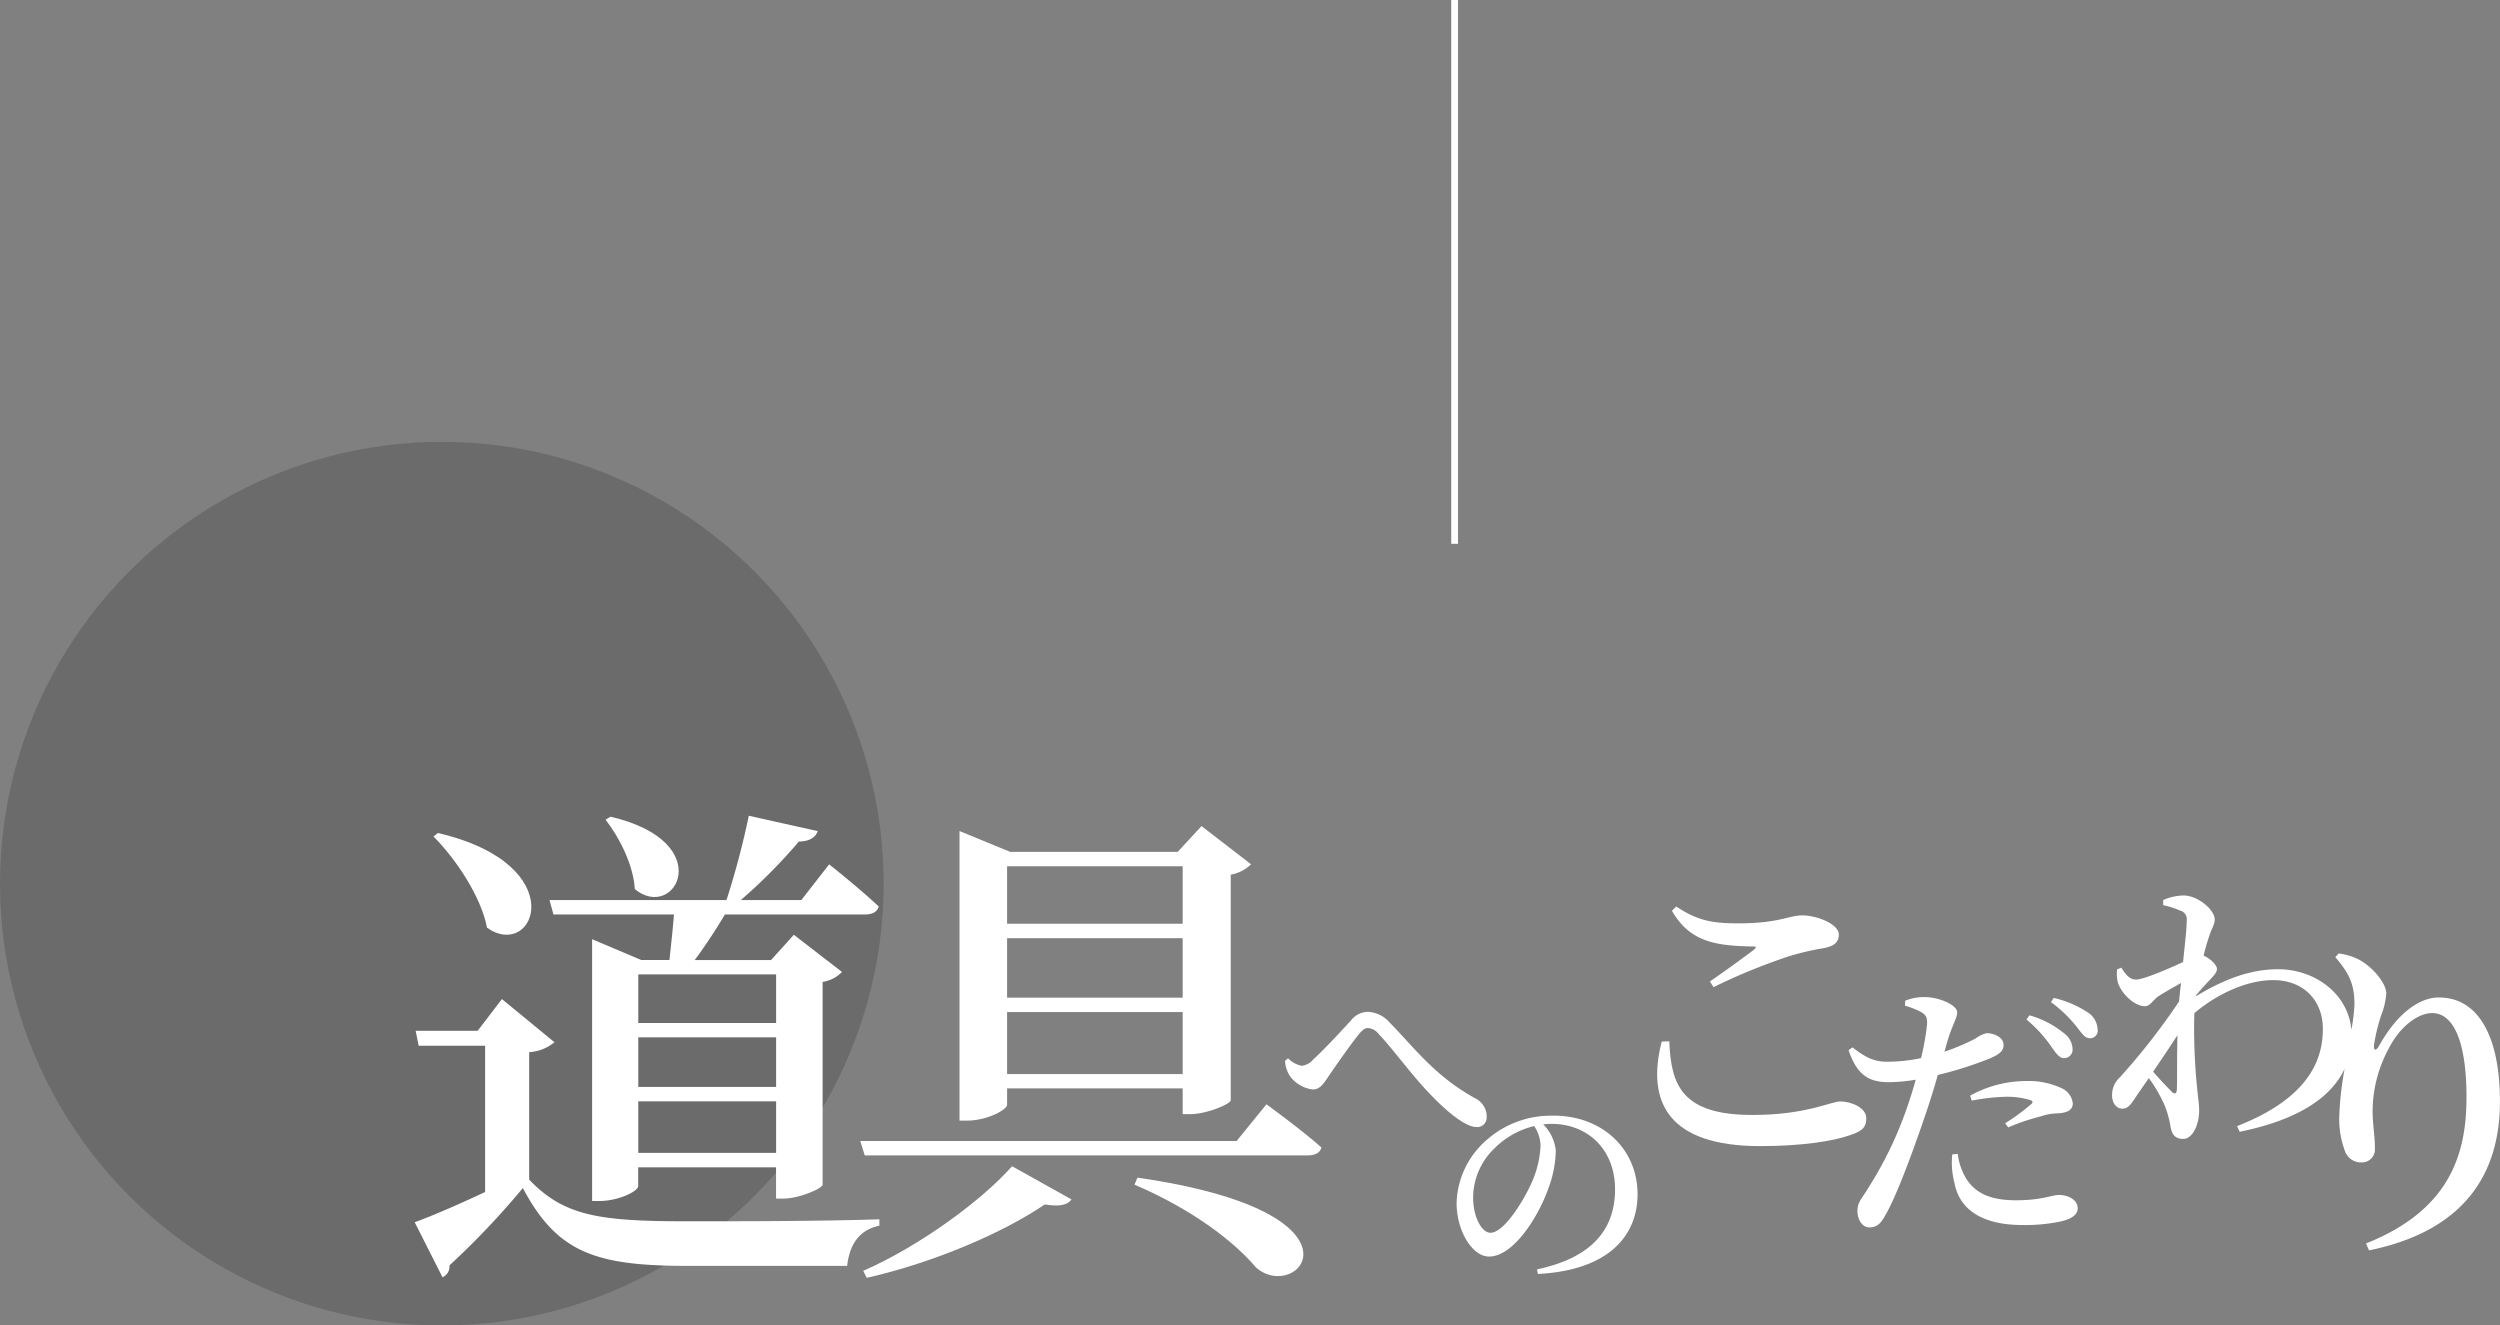 <svg xmlns="http://www.w3.org/2000/svg" xmlns:xlink="http://www.w3.org/1999/xlink" width="367.79" height="195" viewBox="0 0 367.79 195">
  <rect x="0" y="0" width="367.79" height="195" fill="#808080" stroke="none"/>
  <defs>
    <radialGradient id="radial-gradient" cx="0.5" cy="0.5" r="0.5" gradientTransform="translate(0 1) rotate(90)" gradientUnits="objectBoundingBox">
      <stop offset="0" stop-color="#fff" stop-opacity="0.161"/>
      <stop offset="1" stop-opacity="0.161"/>
    </radialGradient>
    <clipPath id="clip-path">
      <rect id="長方形_1" data-name="長方形 1" width="306.79" height="67.99" fill="#fff"/>
    </clipPath>
  </defs>
  <g id="グループ_170" data-name="グループ 170" transform="translate(-506 -4666)">
    <circle id="Ellipse_1" data-name="Ellipse 1" cx="65" cy="65" r="65" transform="translate(506 4731)" fill="url(#radial-gradient)"/>
    <line id="Line_23" data-name="Line 23" x2="80" transform="translate(720 4666) rotate(90)" fill="none" stroke="#fff" stroke-width="1"/>
    <g id="_レイヤー_1" transform="translate(567 4786)" clip-path="url(#clip-path)">
      <path id="パス_1" data-name="パス 1" d="M66,66.97l.51,1.02c9.99-2.26,20.21-6.71,26.19-10.8,2.19.37,3.36.07,3.94-.73l-8.75-4.89C83.59,56.46,74.47,63.24,66,66.96Z" fill="#fff"/>
      <path id="パス_2" data-name="パス 2" d="M87.16,42.53V40.12h25.83v3.79h1.09c2.41,0,5.91-1.46,5.98-2.04V8.68a5.714,5.714,0,0,0,2.99-1.53l-7.29-5.62-3.5,3.79H87.6L80.16,2.26v42.6h1.09C84.24,44.86,87.16,43.25,87.16,42.53Zm0-35.09h25.83V15.9H87.16Zm0,10.58h25.83v8.75H87.16Zm0,10.87h25.83v9.12H87.16Z" fill="#fff"/>
      <path id="パス_3" data-name="パス 3" d="M106.34,53.26l-.44,1.02c8.68,3.72,14.74,8.46,17.87,12.18,6.2,5.47,18.02-8.1-17.44-13.21Z" fill="#fff"/>
      <path id="パス_4" data-name="パス 4" d="M120.93,47.86H65.56l.66,2.12h65.15c1.09,0,1.82-.37,2.04-1.17-3.06-2.7-8.1-6.35-8.1-6.35Z" fill="#fff"/>
      <path id="パス_5" data-name="パス 5" d="M157.72,44.29A2.992,2.992,0,0,0,156,41.57c-6.06-3.37-8.98-7.52-12.61-11.19a4.423,4.423,0,0,0-3.21-1.52,3.192,3.192,0,0,0-2.4,1.23c-1.1,1.2-3.99,4.35-5.58,5.77a2.624,2.624,0,0,1-1.69.94,3.9,3.9,0,0,1-2.01-1.1l-.45.36a4.6,4.6,0,0,0,.71,2.24,4.935,4.935,0,0,0,3.37,1.98c1.04,0,1.56-.81,2.3-1.91,1.1-1.62,3.4-4.9,4.54-6.29.49-.58.88-.84,1.26-.84a2.147,2.147,0,0,1,1.56.84c2.14,2.24,4.64,5.77,7.39,8.66,2.72,2.89,5.45,5.06,7,5.06a1.367,1.367,0,0,0,1.52-1.49Z" fill="#fff"/>
      <path id="パス_6" data-name="パス 6" d="M167.55,44.14a14.25,14.25,0,0,0-9.69,3.44,12.731,12.731,0,0,0-4.57,9.4c0,4.15,2.33,7.88,4.77,7.88,3.66,0,7.36-6.06,8.75-10.08a16.573,16.573,0,0,0,1.07-5.51,6.359,6.359,0,0,0-1.85-3.86c.42-.03.84-.07,1.23-.07,5.32,0,9.34,3.76,9.34,9.63s-3.4,10.08-11.48,11.77l.13.68c10.73-.55,14.66-5.9,14.66-11.71,0-6.74-5.25-11.58-12.35-11.58Zm-3.24,9.89c-1.14,2.59-4.05,7.33-6.03,7.33-1.33,0-2.56-2.37-2.56-5.19A10.079,10.079,0,0,1,158.8,49a12.311,12.311,0,0,1,5.9-3.34,5.432,5.432,0,0,1,.94,2.89A14.822,14.822,0,0,1,164.31,54.03Z" fill="#fff"/>
      <path id="パス_7" data-name="パス 7" d="M196.78,19.23c.63,0,.68.15.19.54-1.56,1.17-4.28,3.16-6.42,4.62l.54.83a89.113,89.113,0,0,1,11.04-4.52,39.754,39.754,0,0,1,5.2-1.22c1.51-.29,2.19-.88,2.19-1.99,0-1.56-3.26-2.82-5.35-2.82s-3.36,1.17-9.48,1.17c-3.89,0-6.03-.44-9.09-2.48l-.63.63c2.63,4.62,6.52,5.15,11.82,5.25Z" fill="#fff"/>
      <path id="パス_8" data-name="パス 8" d="M213.56,44.52c0-1.61-2.29-2.48-3.84-2.48-1.36,0-5.01,1.99-12.89,1.99-10.31,0-12.01-4.28-12.25-10.84l-1.12.05c-2.29,9,1.07,15.37,14.49,15.37,6.13,0,10.75-.73,13.23-1.61C213.03,46.37,213.56,45.83,213.56,44.52Z" fill="#fff"/>
      <path id="パス_9" data-name="パス 9" d="M240.74,33.92c.69.97,1.18,1.71,1.83,1.75a1.25,1.25,0,0,0,1.34-1.3,3,3,0,0,0-1.26-2.36,13.978,13.978,0,0,0-5.08-2.64l-.45.61A19.883,19.883,0,0,1,240.74,33.92Z" fill="#fff"/>
      <path id="パス_10" data-name="パス 10" d="M241.8,55.81c-.97,0-2.4.77-6.21.77-3.37,0-5.77-.81-7.27-3.09a8.976,8.976,0,0,1-1.3-3.74l-.81.08a11.659,11.659,0,0,0,.33,4.22c.77,4.14,4.43,6.17,9.99,6.17a25.244,25.244,0,0,0,5.65-.53c1.46-.33,2.48-.93,2.48-1.91,0-1.38-1.54-1.99-2.84-1.99Z" fill="#fff"/>
      <path id="パス_11" data-name="パス 11" d="M246.18,28.96a15.7,15.7,0,0,0-5.04-2.15l-.41.61a19.985,19.985,0,0,1,3.7,3.53c.81,1.02,1.26,1.79,1.99,1.79a1.117,1.117,0,0,0,1.18-1.26A3.173,3.173,0,0,0,246.18,28.96Z" fill="#fff"/>
      <path id="パス_12" data-name="パス 12" d="M233.75,33.71c0-1.22-1.58-1.71-2.48-1.71a4.262,4.262,0,0,0-1.62.77,31.049,31.049,0,0,1-4.59,1.95l.45-1.58c.73-2.44,1.42-3.33,1.42-4.22,0-1.06-2.6-2.19-4.63-2.23a7.412,7.412,0,0,0-3.01.53l-.04.73a12.411,12.411,0,0,1,2.44.97c.69.45.85.77.81,1.75a35.489,35.489,0,0,1-.89,5,24.7,24.7,0,0,1-5.12.53c-1.83-.04-3.01-.61-4.96-2.11l-.57.41c1.3,3.9,3.21,4.71,6.01,4.71a25.871,25.871,0,0,0,3.86-.37c-.37,1.38-.81,2.76-1.22,3.94a55.67,55.67,0,0,1-5.73,11.94c-.89,1.54-1.62,2.07-1.62,3.41s.73,2.44,1.75,2.44c1.22,0,1.75-.69,2.4-1.87,1.67-2.88,4.22-9.87,5.89-14.83.65-1.87,1.26-3.9,1.79-5.73a52.433,52.433,0,0,0,6.62-2.03c2.36-.85,3.05-1.42,3.05-2.4Z" fill="#fff"/>
      <path id="パス_13" data-name="パス 13" d="M229.08,41.92a29.778,29.778,0,0,1,5.08-.57,11.767,11.767,0,0,1,3.53.49c.33.12.45.32.16.57a30.587,30.587,0,0,1-3.86,2.84l.45.61a31.013,31.013,0,0,1,4.79-1.62,8.134,8.134,0,0,1,2.52-.45c1.46-.08,2.19-.53,2.19-1.46a2.787,2.787,0,0,0-1.62-2.23,11.566,11.566,0,0,0-5.36-1.06,16.98,16.98,0,0,0-8.12,2.15Z" fill="#fff"/>
      <path id="パス_14" data-name="パス 14" d="M297.84,26.74c-3.21,0-6.42,2.77-8.8,7.05-.49.88-.88.83-.78-.1a26.5,26.5,0,0,1,1.07-4.38,10.642,10.642,0,0,0,.73-3.16c0-1.41-1.85-3.79-3.99-4.96a8.847,8.847,0,0,0-3.02-.92l-.49.54c2.04,2.38,2.82,3.99,2.82,6.95a26.737,26.737,0,0,1-.45,3.74c-.51-5.43-5.49-8.91-10.78-8.91-4.21,0-8.04,1.54-12.08,3.96v-.12c.71-.87,1.5-1.71,2.08-2.33s1-1.04,1-1.58-.92-1.42-1.75-1.83l-.21-.08a22.344,22.344,0,0,1,.67-2.42c.42-1.5.96-2.12.96-2.91,0-1.42-2.46-3.54-4.58-3.54a7.836,7.836,0,0,0-3,.67v.75a13.21,13.21,0,0,1,2.46.79,1.316,1.316,0,0,1,1,1.5c0,1.12-.25,3.37-.54,6.08-2.29,1.08-5.87,2.58-6.91,2.58-.87,0-1.46-.62-2.17-1.75l-.62.25a5.424,5.424,0,0,0,.12,1.96c.5,1.58,2.42,3.46,3.96,3.46.83,0,1.17-.92,2.04-1.5.79-.5,2.04-1.21,3.29-1.92-.12.92-.21,1.79-.29,2.71a96.222,96.222,0,0,1-8.74,11.2,3.482,3.482,0,0,0-1.12,2.62c0,1.25.75,2,1.54,1.96.87,0,1.37-.83,2-1.79.58-.87,1.25-1.79,1.87-2.71a22.175,22.175,0,0,1,2.37,4.12,15.4,15.4,0,0,1,.83,3.08c.21,1.12.67,1.75,1.87,1.75,1.37,0,2.33-2.12,2.33-4.12,0-1.08-.17-1.87-.29-3.29a86.39,86.39,0,0,1-.42-11.08c3.16-2.71,7.62-4.87,11.58-4.87,4.54,0,7.33,3.04,7.33,7.16,0,4.5-2,10.16-12.62,14.32l.38.83c8.92-1.81,13.55-5.23,15.44-9.26a46.821,46.821,0,0,0-.79,7.11,13.316,13.316,0,0,0,.83,4.96,2.477,2.477,0,0,0,2.43,1.7,1.911,1.911,0,0,0,1.99-1.99c0-1.95-.34-3.5-.34-5.64a19.465,19.465,0,0,1,2.38-9.14c1.65-3.26,4.33-5.2,6.37-5.2,3.11,0,5.06,4.08,5.06,12.4s-2.43,16.58-14.78,21.49l.44,1.02c14.05-2.87,19.26-11.28,19.26-21.88,0-9.73-3.26-15.32-8.95-15.32ZM259.26,40.2c-.04.75-.33.83-.79.38-.5-.5-1.71-1.75-2.71-2.92,1.21-1.79,2.46-3.62,3.58-5.37C259.26,35.45,259.3,38.58,259.26,40.2Z" fill="#fff"/>
      <path id="パス_15" data-name="パス 15" d="M38.15,14.52c-.15,2.04-.44,4.6-.66,6.71H33.33l-7.22-3.06V56.69h1.02c2.92,0,5.76-1.46,5.76-2.19V51.73H53.17v4.6h1.09c2.26,0,5.69-1.46,5.76-2.04V24.45a4.944,4.944,0,0,0,2.85-1.46l-7.08-5.47-3.36,3.72H41.2c1.53-2.04,3.14-4.52,4.45-6.71H66.3c1.02,0,1.75-.36,1.97-1.17-2.77-2.63-7.29-6.2-7.29-6.2l-4.09,5.25h-8.9A78.952,78.952,0,0,0,56.53,3.8c1.6,0,2.48-.66,2.77-1.53L49.16.01a120,120,0,0,1-3.28,12.4H19.84l.58,2.12H38.15ZM53.18,49.61H32.9V42.02H53.18Zm0-9.7H32.9v-7.3H53.18Zm0-16.56V30.5H32.9V23.35Z" fill="#fff"/>
      <path id="パス_16" data-name="パス 16" d="M68.36,59.38c-8.83.29-20.06.29-28.38.29-12.91,0-18.02-.8-23.13-6.13V34.79a6.428,6.428,0,0,0,3.72-1.46l-7.73-6.35L9.27,31.65H.15l.44,2.19h9.78V55.36C6.5,57.18,2.64,58.86.01,59.81l4.09,8.1a1.715,1.715,0,0,0,1.02-1.75,116.839,116.839,0,0,0,10.8-11.38c5.03,9.48,10.65,11.45,24.15,11.45H63.63c.36-3.28,1.9-5.33,4.74-5.91v-.95Z" fill="#fff"/>
      <path id="パス_17" data-name="パス 17" d="M28.82.15l-.73.44c2.04,2.63,4.09,6.64,4.3,10.21C38.3,15.69,44.79,3.87,28.82.15Z" fill="#fff"/>
      <path id="パス_18" data-name="パス 18" d="M3.43,2.55l-.66.51c3.28,3.28,7,8.83,7.88,13.42C17.65,21.44,23.42,7.22,3.43,2.55Z" fill="#fff"/>
    </g>
  </g>
</svg>
